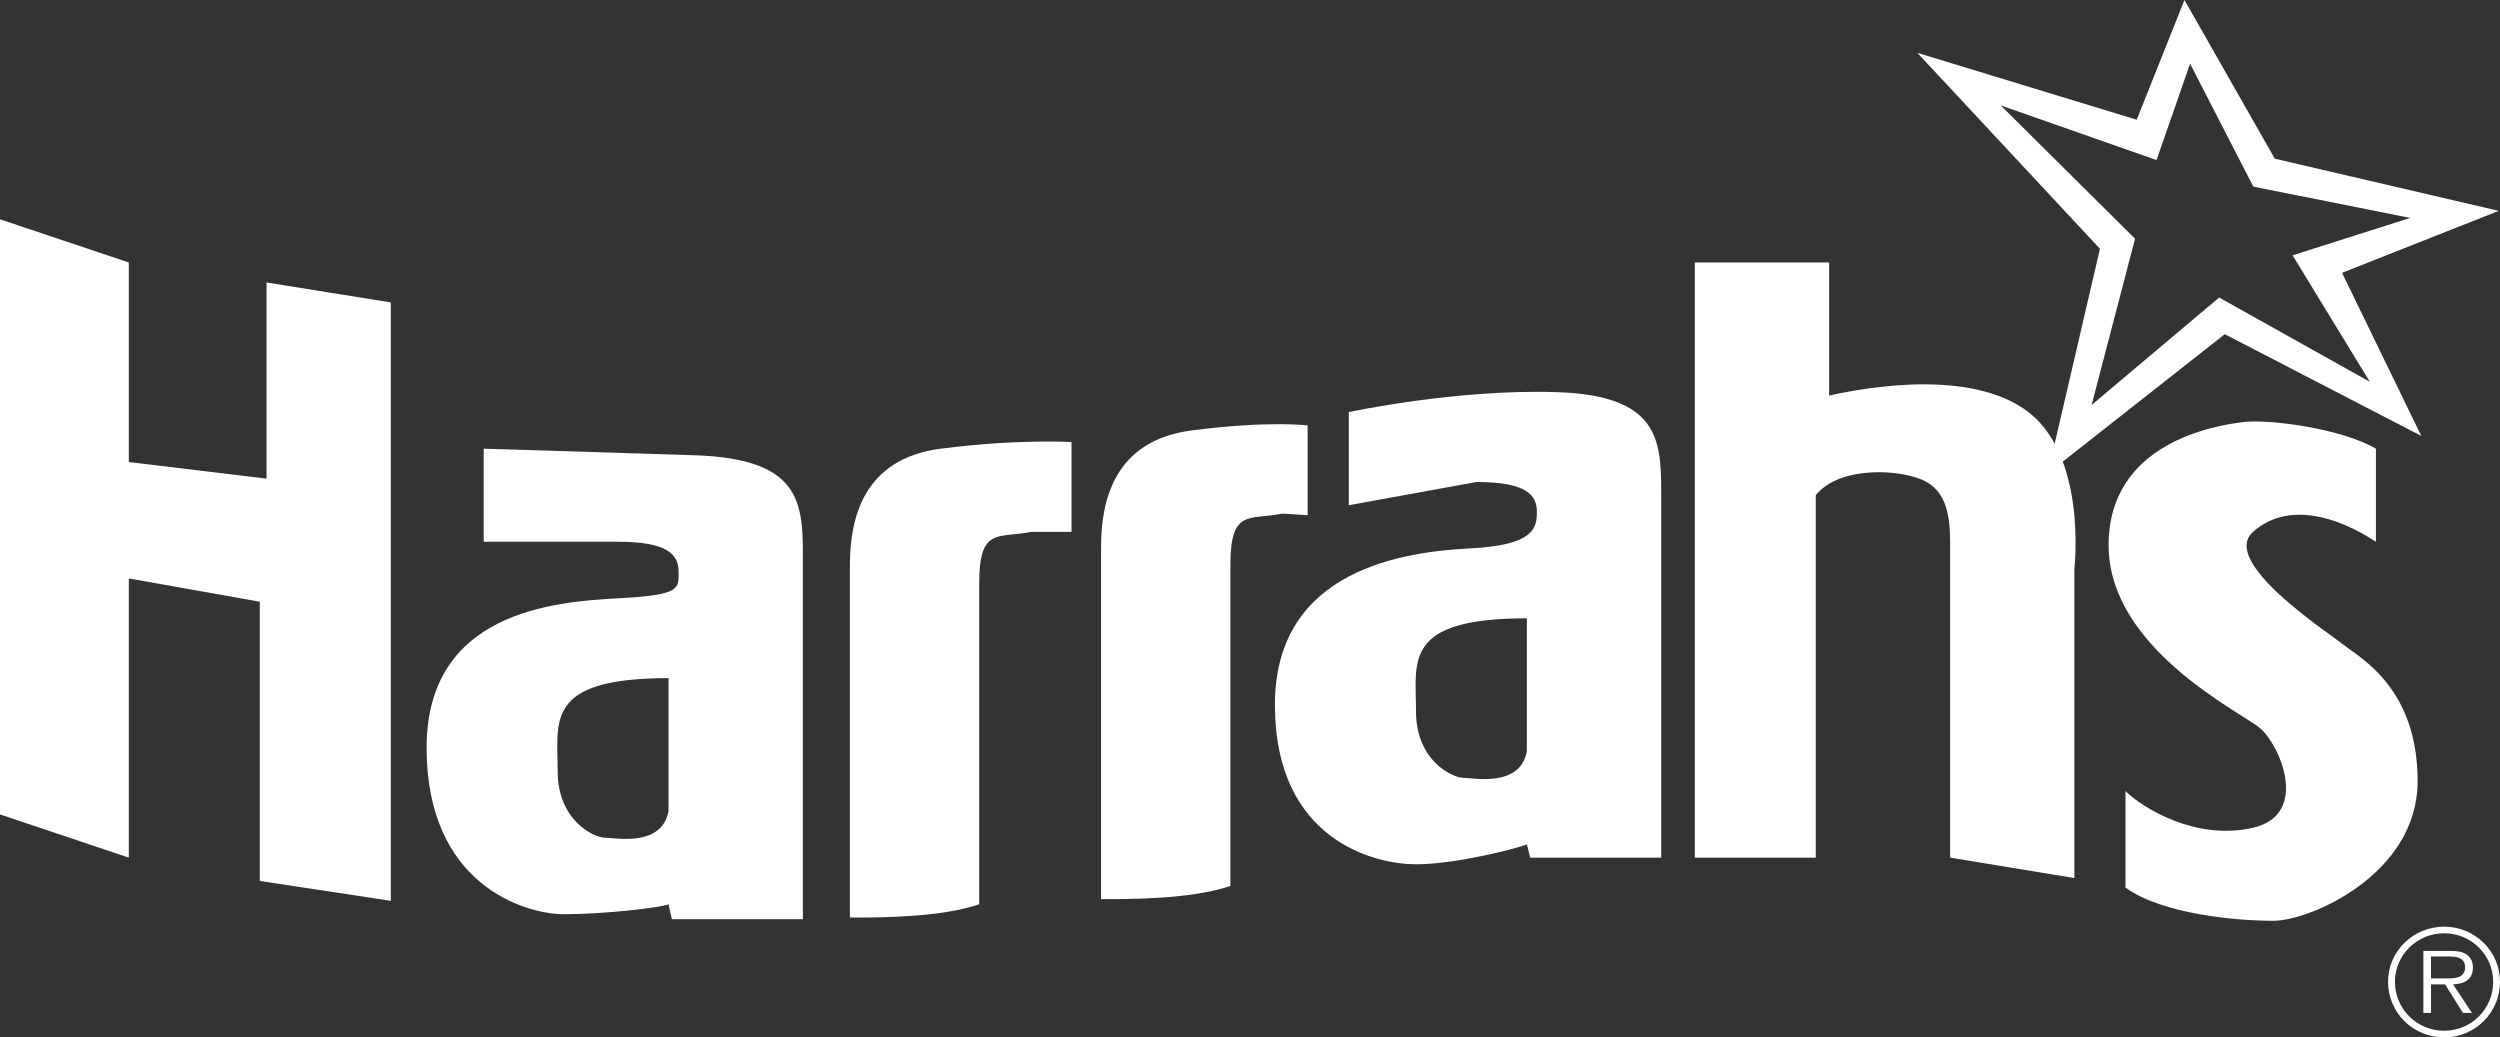 <svg width="147" height="61" viewBox="0 0 147 61" fill="none" xmlns="http://www.w3.org/2000/svg">
<rect x="0" y="0" width="147" height="61" fill="#333333" stroke="none"/>
<g clip-path="url(#clip0_1_559)">
<path d="M132.494 10.973L128.777 3.745L126.804 9.412L117.639 6.195L125.541 14.038L122.986 23.814L130.485 17.494L139.348 22.452L134.805 15.013L141.716 12.813L132.494 10.973ZM142.372 25.633L130.817 19.65L120.409 27.837L123.477 14.629L112.74 3.107L125.639 7.04L128.445 0L133.757 9.33L146.927 12.399L137.712 16.042L142.372 25.633Z" fill="white"/>
<path d="M0 12.895L7.575 15.434V27.168L15.673 28.145V16.609L22.979 17.783V52.969L15.276 51.8V35.382L7.575 34.012V50.429L0 47.889V12.895Z" fill="white"/>
<path d="M40.889 26.772C46.811 26.972 47.208 29.316 47.208 32.443V54.049H39.506L39.309 53.169C38.911 53.36 35.556 53.756 33.182 53.756C30.814 53.756 25.085 51.995 25.085 43.98C25.085 35.961 32.591 35.382 36.345 35.182C40.093 34.986 39.9 34.595 39.9 33.616C39.9 32.638 39.309 31.855 36.345 31.855H28.442V26.384C28.442 26.384 34.961 26.58 40.889 26.772ZM32.791 45.35C32.791 48.281 34.961 49.255 35.556 49.255C36.148 49.255 38.911 49.843 39.309 47.694V39.874C32 39.874 32.791 42.415 32.791 45.35Z" fill="white"/>
<path d="M91.558 23.058C97.484 23.257 97.679 25.798 97.679 28.925V50.429H89.978L89.779 49.646C89.387 49.842 85.629 50.821 83.261 50.821C80.888 50.821 74.966 49.451 74.966 41.44C74.966 33.421 82.666 32.443 86.425 32.247C90.172 32.056 90.37 31.077 90.37 30.099C90.37 29.121 89.779 28.342 86.816 28.342L79.309 29.707V24.232C79.309 24.232 85.629 22.863 91.558 23.058ZM83.261 41.827C83.261 44.762 85.435 45.734 86.031 45.734C86.618 45.734 89.387 46.328 89.779 44.176V36.356C82.472 36.356 83.261 38.892 83.261 41.827Z" fill="white"/>
<path d="M49.974 53.952V33.225C49.974 30.49 50.763 26.972 55.306 26.384C59.849 25.798 63.006 25.994 63.006 25.994V31.273H60.638C58.667 31.664 57.577 30.979 57.577 34.301V53.169C55.306 53.952 51.752 53.952 49.974 53.952Z" fill="white"/>
<path d="M64.743 52.871V32.149C64.743 29.418 65.532 25.895 70.075 25.309C74.619 24.722 76.889 25.015 76.889 25.015V30.294L75.407 30.201C73.431 30.592 72.347 29.903 72.347 33.226V52.093C70.075 52.871 66.521 52.871 64.743 52.871Z" fill="white"/>
<path d="M99.655 15.434H107.553V23.257C108.541 23.058 115.257 21.492 119.011 24.041C122.765 26.58 121.975 33.421 121.975 33.421V51.63L114.668 50.429V32.247C114.668 30.885 114.668 29.121 113.282 28.342C111.902 27.559 108.148 27.36 106.768 29.121V50.43H99.655V15.434Z" fill="white"/>
<path d="M124.979 46.516C125.962 47.498 129.121 49.451 132.482 48.672C135.836 47.889 134.059 43.784 132.873 42.802C131.69 41.827 123.986 38.113 123.986 32.056C123.986 25.994 130.31 25.015 131.89 24.819C133.468 24.628 137.731 25.215 139.703 26.384V31.856C137.334 30.294 134.452 29.512 132.481 31.273C130.504 33.029 136.825 37.139 137.813 37.922C138.801 38.705 142.156 40.462 142.156 45.933C142.156 51.407 135.836 54.143 133.667 54.143C131.493 54.143 127.143 53.756 124.979 52.19V46.516H124.979Z" fill="white"/>
<path d="M140.417 57.732C140.417 55.94 141.89 54.488 143.717 54.488C145.533 54.488 147 55.94 147 57.732C147 59.54 145.534 61 143.717 61C141.89 61 140.417 59.54 140.417 57.732ZM146.599 57.732C146.599 56.155 145.312 54.875 143.717 54.875C142.117 54.875 140.822 56.155 140.822 57.732C140.822 59.329 142.117 60.609 143.717 60.609C145.312 60.609 146.599 59.329 146.599 57.732ZM145.351 59.559H144.822L143.77 57.881H142.944V59.559H142.493V55.916H144.097C144.405 55.916 144.717 55.932 144.992 56.096C145.267 56.249 145.409 56.574 145.409 56.878C145.409 57.599 144.899 57.861 144.239 57.881L145.351 59.559ZM143.631 57.529C144.145 57.529 144.947 57.615 144.947 56.871C144.947 56.308 144.45 56.242 143.991 56.242H142.943V57.529H143.631Z" fill="white"/>
</g>
<defs>
<clipPath id="clip0_1_559">
<rect width="147" height="61" fill="white"/>
</clipPath>
</defs>
</svg>
